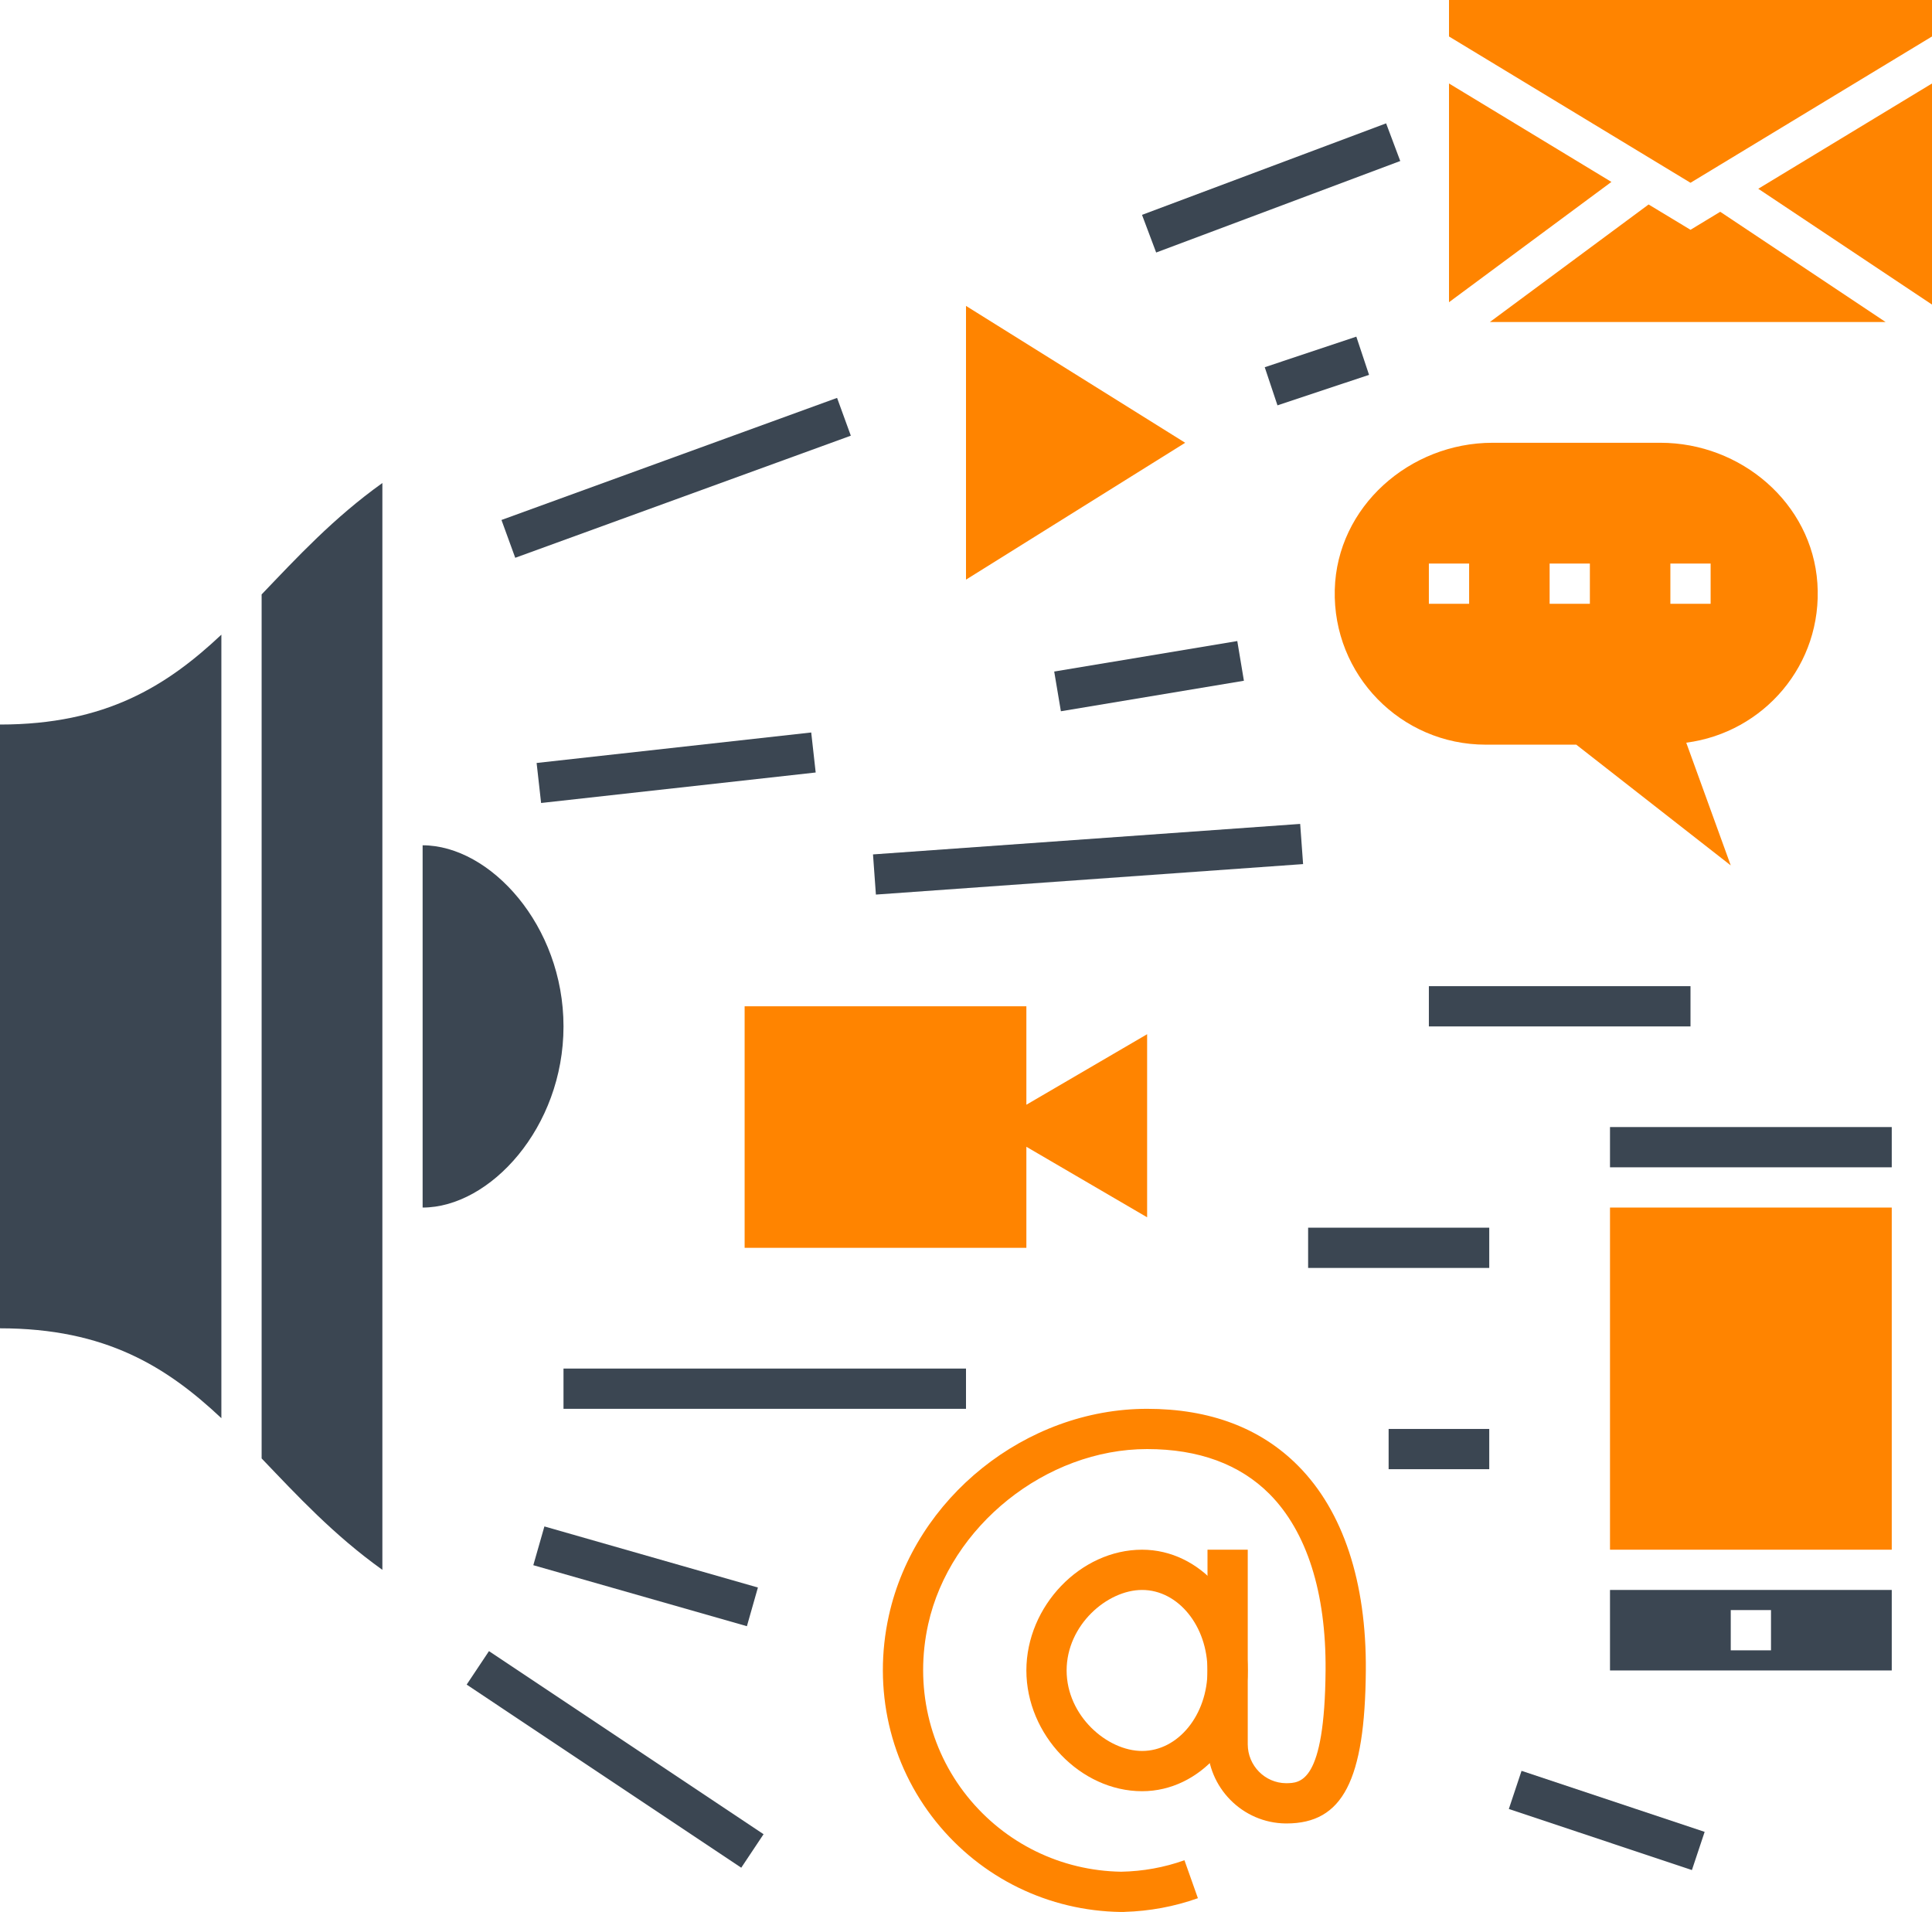 <?xml version="1.0" encoding="UTF-8" standalone="no"?><svg xmlns="http://www.w3.org/2000/svg" xmlns:xlink="http://www.w3.org/1999/xlink" fill="#000000" height="95" preserveAspectRatio="xMidYMid meet" version="1" viewBox="0.0 0.0 96.0 95.0" width="96" zoomAndPan="magnify"><g><g id="change1_1"><path d="M 48 15.199 L 48 28.801 L 58.891 22 Z M 48 15.199" fill="#ff8400"/></g><g id="change1_2"><path d="M 57 51.387 L 51 54.891 L 51 50 L 37 50 L 37 62 L 51 62 L 51 56.98 L 57 60.484 L 57 51.387" fill="#ff8400"/></g><g id="change1_3"><path d="M 56.75 79 C 55.016 79 53 80.746 53 83 C 53 85.254 55.016 87 56.75 87 C 58.543 87 60 85.207 60 83 C 60 80.793 58.543 79 56.75 79 Z M 56.75 89 C 53.688 89 51 86.195 51 83 C 51 79.805 53.688 77 56.75 77 C 59.645 77 62 79.691 62 83 C 62 86.309 59.645 89 56.75 89" fill="#ff8400"/></g><g id="change1_4"><path d="M 55.867 95 C 55.82 95 55.77 95 55.719 95 L 55.699 95 C 52.105 94.949 48.762 93.32 46.504 90.508 C 44.211 87.652 43.359 83.918 44.168 80.27 C 45.465 74.414 50.98 70 57 70 C 60.117 70 62.641 70.953 64.504 72.832 C 66.738 75.082 67.902 78.602 67.867 83.008 C 67.824 88.465 66.719 90.602 63.926 90.602 C 63.914 90.602 63.902 90.602 63.887 90.602 C 61.742 90.582 60 88.82 60 86.668 L 60 77 L 62 77 L 62 86.668 C 62 87.727 62.852 88.594 63.902 88.602 C 64.609 88.594 65.824 88.613 65.867 82.992 C 65.898 79.133 64.934 76.102 63.086 74.238 C 61.609 72.754 59.562 72 57 72 C 51.98 72 47.203 75.824 46.121 80.703 C 45.445 83.758 46.152 86.875 48.062 89.254 C 49.941 91.594 52.723 92.953 55.711 93 C 56.789 92.98 57.848 92.789 58.855 92.43 L 59.523 94.316 C 58.348 94.734 57.117 94.961 55.867 94.996 L 55.867 95" fill="#ff8400"/></g><g id="change2_1"><path d="M 25.602 27.715 L 24.918 25.836 L 41.594 19.77 L 42.277 21.648 L 25.602 27.715" fill="#3b4652"/></g><g id="change2_2"><path d="M 57.449 12.547 L 56.746 10.676 L 68.875 6.129 L 69.578 8 L 57.449 12.547" fill="#3b4652"/></g><g id="change2_3"><path d="M 26.887 39.898 L 26.664 37.91 L 40.309 36.395 L 40.531 38.383 L 26.887 39.898" fill="#3b4652"/></g><g id="change2_4"><path d="M 52.715 35.34 L 52.383 33.367 L 61.48 31.852 L 61.809 33.824 L 52.715 35.34" fill="#3b4652"/></g><g id="change2_5"><path d="M 43.523 44.449 L 43.379 42.453 L 64.605 40.938 L 64.75 42.934 L 43.523 44.449" fill="#3b4652"/></g><g id="change2_6"><path d="M 84 51 L 71 51 L 71 49 L 84 49 L 84 51" fill="#3b4652"/></g><g id="change2_7"><path d="M 74 63 L 65 63 L 65 61 L 74 61 L 74 63" fill="#3b4652"/></g><g id="change2_8"><path d="M 48 70 L 28 70 L 28 68 L 48 68 L 48 70" fill="#3b4652"/></g><g id="change2_9"><path d="M 37.113 80.801 L 26.5 77.77 L 27.051 75.844 L 37.66 78.879 L 37.113 80.801" fill="#3b4652"/></g><g id="change2_10"><path d="M 36.832 92.801 L 23.188 83.703 L 24.297 82.039 L 37.941 91.137 L 36.832 92.801" fill="#3b4652"/></g><g id="change2_11"><path d="M 84.07 92.918 L 74.973 89.883 L 75.605 87.988 L 84.703 91.02 L 84.07 92.918" fill="#3b4652"/></g><g id="change2_12"><path d="M 74 73 L 69 73 L 69 71 L 74 71 L 74 73" fill="#3b4652"/></g><g id="change2_13"><path d="M 63.477 20.141 L 62.844 18.246 L 67.395 16.727 L 68.027 18.625 L 63.477 20.141" fill="#3b4652"/></g><g id="change2_14"><path d="M 21 42 L 21 60 C 24.348 60 28 56.023 28 51 C 28 45.977 24.348 42 21 42" fill="#3b4652"/></g><g id="change2_15"><path d="M 13 29.535 L 13 72.465 C 14.758 74.301 16.578 76.27 19 78 L 19 24 C 16.578 25.73 14.758 27.699 13 29.535" fill="#3b4652"/></g><g id="change2_16"><path d="M 0 36 L 0 66 C 5.258 66 8.293 67.922 11 70.465 L 11 31.535 C 8.293 34.078 5.258 36 0 36" fill="#3b4652"/></g><g id="change2_17"><path d="M 94 56 L 80 56 L 80 58 L 94 58 L 94 56" fill="#3b4652"/></g><g id="change1_5"><path d="M 94 60 L 80 60 L 80 77 L 94 77 L 94 60" fill="#ff8400"/></g><g id="change2_18"><path d="M 86 80 L 88 80 L 88 82 L 86 82 Z M 80 83 L 94 83 L 94 79 L 80 79 L 80 83" fill="#3b4652"/></g><g id="change1_6"><path d="M 85 30 L 83 30 L 83 28 L 85 28 Z M 79 30 L 77 30 L 77 28 L 79 28 Z M 73 30 L 71 30 L 71 28 L 73 28 Z M 90.305 28.98 C 90.035 24.992 86.504 22 82.504 22 L 74.168 22 C 70.043 22 66.43 25.18 66.324 29.301 C 66.215 33.535 69.613 37 73.824 37 L 78.324 37 L 86 43 L 83.789 36.902 C 87.637 36.402 90.578 33.023 90.305 28.98" fill="#ff8400"/></g><g id="change1_7"><path d="M 96 0 L 72 0 L 72 1.812 L 84 9.082 L 96 1.812 L 96 0" fill="#ff8400"/></g><g id="change1_8"><path d="M 96 4.148 L 87.367 9.379 L 96 15.133 Z M 96 4.148" fill="#ff8400"/></g><g id="change1_9"><path d="M 84 11.418 L 81.918 10.16 L 74.031 16 L 93.695 16 L 85.477 10.523 L 84 11.418" fill="#ff8400"/></g><g id="change1_10"><path d="M 72 15.016 L 80.07 9.039 L 72 4.148 Z M 72 15.016" fill="#ff8400"/></g></g></svg>